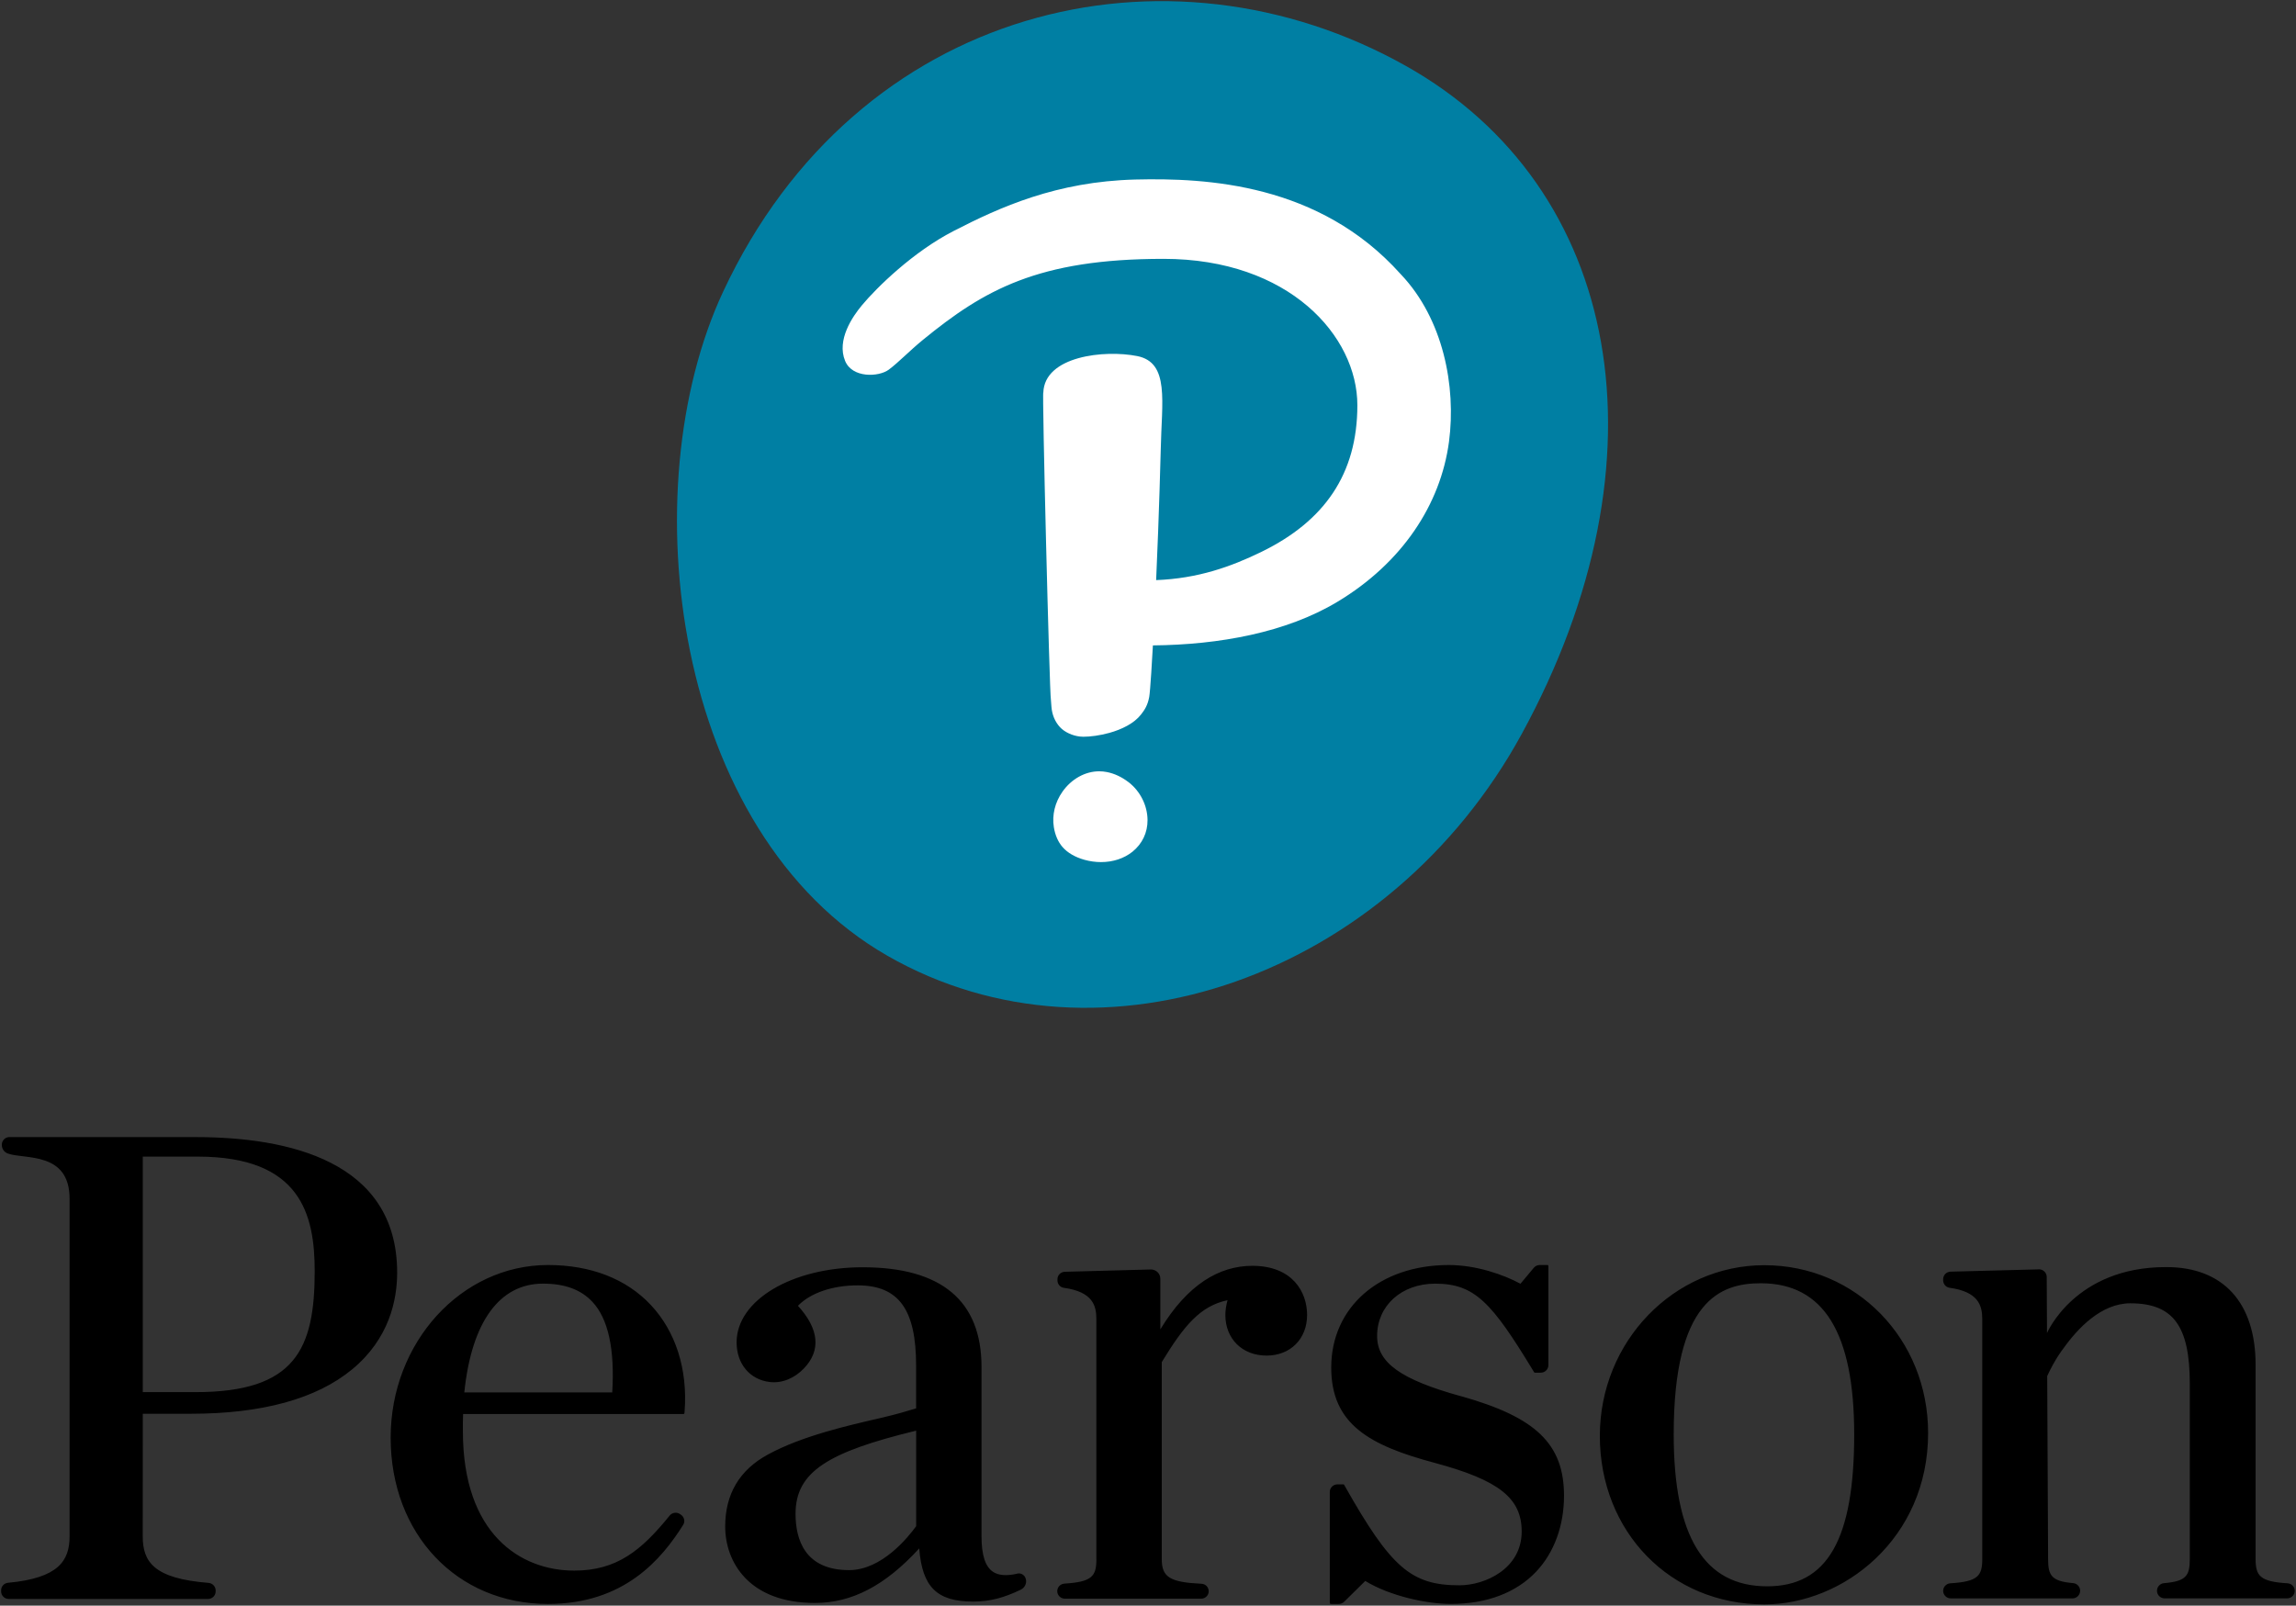 <svg xmlns:dc="http://purl.org/dc/elements/1.1/" xmlns:cc="http://creativecommons.org/ns#" xmlns:rdf="http://www.w3.org/1999/02/22-rdf-syntax-ns#" xmlns:svg="http://www.w3.org/2000/svg" xmlns="http://www.w3.org/2000/svg" xmlns:xlink="http://www.w3.org/1999/xlink" xmlns:sodipodi="http://sodipodi.sourceforge.net/DTD/sodipodi-0.dtd" xmlns:inkscape="http://www.inkscape.org/namespaces/inkscape" width="1000" height="699.438" id="svg3624" inkscape:version="0.48.5 r10040" sodipodi:docname="A.svg"><rect width="100%" height="100%" fill="#333333" stroke="none"/><defs id="defs3626"><linearGradient x1="0" y1="0" x2="1" y2="0" gradientUnits="userSpaceOnUse" gradientTransform="matrix(0,37.365,-37.365,0,96.972,19.544)" spreadMethod="pad" id="linearGradient3149"><stop style="stop-opacity:1;stop-color:#abd61f" offset="0" id="stop3151"></stop><stop style="stop-opacity:1;stop-color:#64b234" offset="0.166" id="stop3153"></stop><stop style="stop-opacity:1;stop-color:#3a9c41" offset="0.332" id="stop3155"></stop><stop style="stop-opacity:1;stop-color:#449d4a" offset="0.498" id="stop3157"></stop><stop style="stop-opacity:1;stop-color:#47a05f" offset="0.664" id="stop3159"></stop><stop style="stop-opacity:1;stop-color:#3e967c" offset="0.83" id="stop3161"></stop><stop style="stop-opacity:1;stop-color:#2f83af" offset="1" id="stop3163"></stop></linearGradient><clipPath clipPathUnits="userSpaceOnUse" id="clipPath3129"><path inkscape:connector-curvature="0" d="m 66.472,17.12 61.229,0 0,39.999 -61.229,0 0,-39.999 z" id="path3131"></path></clipPath><linearGradient x1="0" y1="0" x2="1" y2="0" gradientUnits="userSpaceOnUse" gradientTransform="matrix(0,27.63,-27.63,0,96.972,23.981)" spreadMethod="pad" id="linearGradient3111"><stop style="stop-opacity:1;stop-color:#f5b314" offset="0" id="stop3113"></stop><stop style="stop-opacity:1;stop-color:#f4a019" offset="0.2" id="stop3115"></stop><stop style="stop-opacity:1;stop-color:#f2781e" offset="0.4" id="stop3117"></stop><stop style="stop-opacity:1;stop-color:#f06021" offset="0.6" id="stop3119"></stop><stop style="stop-opacity:1;stop-color:#ef3724" offset="1" id="stop3121"></stop></linearGradient><clipPath clipPathUnits="userSpaceOnUse" id="clipPath3948"><path inkscape:connector-curvature="0" d="m 0,0 609.449,0 0,841.89 L 0,841.89 0,0 z" id="path3950"></path></clipPath><clipPath clipPathUnits="userSpaceOnUse" id="clipPath4197"><path inkscape:connector-curvature="0" d="m 29.291,668.844 145.57,0 0,105.62 -145.57,0 0,-105.62 z" id="path4199"></path></clipPath><linearGradient inkscape:collect="always" xlink:href="#linearGradient4476" id="linearGradient4482" x1="102.248" y1="761.554" x2="102.248" y2="727.881" gradientUnits="userSpaceOnUse" gradientTransform="translate(8.485,-7.354)"></linearGradient><linearGradient id="linearGradient4476"><stop style="stop-color:#3c74bf;stop-opacity:1" offset="0" id="stop4478"></stop><stop id="stop4484" offset="0.5" style="stop-color:#7195d1;stop-opacity:1"></stop><stop style="stop-color:#acbfe4;stop-opacity:1" offset="1" id="stop4480"></stop></linearGradient><clipPath clipPathUnits="userSpaceOnUse" id="clipPath3336"><path inkscape:connector-curvature="0" d="M 0,0 612,0 612,792 0,792 0,0 z" id="path3338"></path></clipPath></defs><g inkscape:label="Layer 1" inkscape:groupmode="layer" id="layer1" transform="translate(-1039.126,336.569)"><g id="g5" transform="matrix(8.817,0,0,8.817,676.319,-532.844)"><g id="g13" style="fill:#002a3a;fill-opacity:1"><g id="g15" style="fill:#002a3a;fill-opacity:1"><path d="m 91.804,100.222 c -0.062,-0.161 -0.234,-0.254 -0.402,-0.216 l -0.052,0.015 c -0.498,0.106 -0.881,0.076 -1.15,-0.103 -0.382,-0.254 -0.567,-0.828 -0.567,-1.754 l 0,-8.366 c 0,-3.268 -1.974,-4.926 -5.873,-4.926 -3.49,0 -6.225,1.629 -6.225,3.71 0,1.07 0.661,1.843 1.636,1.959 0.637,0.076 1.246,-0.209 1.687,-0.669 0.858,-0.893 0.748,-1.956 -0.293,-3.096 0.616,-0.635 1.705,-1.01 2.948,-1.01 2.025,0 2.889,1.185 2.889,3.962 l 0,2.115 c -0.474,0.144 -0.918,0.28 -1.732,0.47 -1.64,0.38 -3.89,0.886 -5.587,1.81 -1.401,0.758 -2.112,1.954 -2.112,3.555 0,1.744 1.16,3.779 4.43,3.779 1.832,0 3.471,-0.856 5.155,-2.694 0.146,1.91 0.88,2.626 2.659,2.626 0.856,0 1.541,-0.197 2.355,-0.586 0.22,-0.106 0.325,-0.358 0.234,-0.582 l 0,0 z m -5.4,-2.557 c -0.397,0.546 -1.695,2.17 -3.313,2.17 -2.185,0 -2.644,-1.513 -2.644,-2.782 0,-2.087 1.621,-3.053 5.957,-4.109 l 0,4.722 z m 41.898,3.864 c -4.632,0 -8.125,-3.58 -8.125,-8.328 0,-4.649 3.645,-8.431 8.125,-8.431 4.536,0 8.091,3.642 8.091,8.293 0,5.229 -4.2,8.466 -8.091,8.466 z m -0.175,-15.867 c -2.001,0 -4.301,0.849 -4.301,7.469 0,5.05 1.51,7.504 4.617,7.504 2.972,0 4.299,-2.313 4.299,-7.504 0,-5.025 -1.51,-7.469 -4.615,-7.469 z M 56.694,85.068 c 0,3.852 -0.962,5.973 -5.883,5.973 l -2.609,0 0,-11.636 2.715,0 c 5.091,0 5.777,2.863 5.777,5.664 z m -8.492,13.096 0,-6.054 2.363,0 c 3.525,0 6.206,-0.735 7.97,-2.187 1.845,-1.518 2.232,-3.441 2.232,-4.786 0,-5.535 -5.414,-6.696 -9.957,-6.696 l 0.019,-0.002 -9.212,0 c -0.209,0 -0.378,0.169 -0.378,0.373 l 0,0.025 0,-0.007 c 0,0.189 0.116,0.358 0.298,0.423 0.821,0.299 3.049,-0.119 3.049,2.238 l 0,16.668 c 0,1.213 -0.545,2.069 -3.036,2.301 -0.198,0.018 -0.346,0.178 -0.346,0.37 l 0,0.058 c 0,0.206 0.168,0.372 0.377,0.372 l 9.842,0 c 0.209,0 0.378,-0.166 0.378,-0.372 l 0,-0.051 c 0,-0.192 -0.155,-0.355 -0.353,-0.372 -2.706,-0.214 -3.249,-1.04 -3.249,-2.306 l 0,-6.039 0.003,6.042 z M 68.216,84.761 c -4.284,0 -7.77,3.826 -7.77,8.529 0,4.761 3.268,8.217 7.77,8.217 3.782,0 5.624,-2.23 6.679,-3.905 0.104,-0.166 0.059,-0.385 -0.103,-0.499 l -0.05,-0.035 c -0.163,-0.114 -0.39,-0.081 -0.516,0.075 -1.391,1.72 -2.609,2.716 -4.711,2.716 -2.659,0 -5.5,-1.807 -5.5,-6.88 l 0,-0.037 c -0.005,-0.224 0,-0.531 0.009,-0.818 l 10.88,0 c 0.03,0 0.054,-0.023 0.056,-0.053 l 0.007,-0.086 c 0.155,-2.079 -0.442,-3.948 -1.68,-5.261 -1.209,-1.284 -2.962,-1.963 -5.069,-1.963 z m -4.132,6.294 c 0.358,-3.471 1.731,-5.374 3.887,-5.374 1.078,0 1.879,0.295 2.444,0.903 0.777,0.831 1.107,2.336 0.977,4.471 l -7.308,0 z m 49.228,0.186 -0.003,0 c -2.975,-0.825 -4.134,-1.657 -4.134,-2.973 0,-1.498 1.206,-2.586 2.868,-2.586 1.954,0 2.792,0.922 4.856,4.325 l 0.027,0.045 c 0.01,0.018 0.029,0.028 0.029,0.028 l 0.303,0 c 0.209,0 0.378,-0.168 0.378,-0.373 l 0,-4.891 c 0,-0.03 -0.025,-0.055 -0.025,-0.055 l -0.405,0 c -0.113,0 -0.22,0.05 -0.291,0.136 l -0.659,0.79 c -0.831,-0.451 -2.185,-0.926 -3.544,-0.926 -3.418,0 -5.804,2.082 -5.804,5.065 0,2.8 1.882,3.849 5.131,4.715 3.157,0.853 4.277,1.74 4.277,3.388 0,1.833 -1.8,2.656 -3.078,2.656 -2.378,0 -3.382,-0.871 -5.661,-4.909 l -0.027,-0.048 c -0.01,-0.018 -0.029,-0.03 -0.029,-0.03 l -0.306,0 c -0.209,0 -0.378,0.169 -0.378,0.373 l 0,5.48 c 0,0.032 0.025,0.056 0.057,0.056 l 0.387,0 c 0.099,0 0.197,-0.04 0.267,-0.11 l 1.041,-1.027 c 1.219,0.747 3.042,1.136 4.226,1.136 1.778,0 3.239,-0.556 4.226,-1.606 0.881,-0.937 1.366,-2.265 1.366,-3.738 0,-2.552 -1.381,-3.885 -5.094,-4.922 z m -18.004,8.055 c 0,0.844 -0.217,1.122 -1.581,1.206 -0.198,0.014 -0.353,0.176 -0.353,0.372 0,0.206 0.17,0.372 0.378,0.372 l 6.732,0 c 0.205,0 0.372,-0.164 0.372,-0.365 0,-0.199 -0.156,-0.363 -0.358,-0.372 -1.557,-0.075 -1.961,-0.324 -1.961,-1.213 l 0,-9.739 c 1.108,-1.818 1.904,-2.771 3.249,-3.058 -0.066,0.231 -0.108,0.504 -0.108,0.728 0,1.183 0.838,2.009 2.037,2.009 1.177,0 2.001,-0.826 2.001,-2.009 0,-1.118 -0.708,-2.426 -2.706,-2.426 -1.636,0 -3.201,0.926 -4.544,3.141 l 0,-2.505 c 0,-0.255 -0.214,-0.461 -0.473,-0.455 l -4.242,0.113 c -0.207,0.007 -0.367,0.169 -0.367,0.372 l 0,0.053 c 0,0.184 0.135,0.342 0.314,0.367 1.414,0.197 1.61,0.861 1.608,1.55 l 0,11.859 z M 141.873,84.974 c 0.098,0 0.192,0.038 0.261,0.106 0.076,0.07 0.116,0.163 0.118,0.265 l 0.014,2.777 c 0,0 1.382,-3.258 5.866,-3.258 l 0.04,0 c 2.795,0 4.398,1.759 4.398,4.824 l 0,9.593 c 0,0.844 0.219,1.122 1.581,1.206 0.198,0.011 0.353,0.174 0.353,0.372 0,0.204 -0.17,0.372 -0.377,0.372 l -6.05,0 c -0.209,0 -0.378,-0.168 -0.378,-0.373 0,-0.199 0.153,-0.362 0.345,-0.378 1.1,-0.093 1.275,-0.367 1.275,-1.198 l 0,-8.657 c 0,-2.86 -0.824,-3.972 -2.938,-3.972 -1.43,0 -2.598,1.229 -3.328,2.261 0,0 -0.373,0.461 -0.777,1.331 l 0.044,9.035 c 0,0.831 0.172,1.105 1.24,1.198 0.192,0.017 0.343,0.181 0.343,0.372 0,0.214 -0.17,0.382 -0.377,0.382 l -6.013,0 c -0.207,0 -0.377,-0.168 -0.377,-0.373 0,-0.196 0.156,-0.358 0.353,-0.372 1.362,-0.085 1.579,-0.36 1.579,-1.204 l 0,-11.842 c 0,-0.69 -0.195,-1.357 -1.616,-1.556 -0.18,-0.025 -0.316,-0.184 -0.316,-0.368 l 0,-0.055 c 0,-0.204 0.161,-0.367 0.368,-0.373 l 4.369,-0.113 z" id="Shape" inkscape:connector-curvature="0" style="fill:#000000;stroke:none"></path><path d="m 110.6,25.52 c 10.654,5.988 13.135,19.414 5.721,32.998 C 109.807,70.458 95.582,75.558 84.982,69.48 74.38,63.399 72.311,46.437 76.867,36.677 83.482,22.502 98.829,18.901 110.6,25.52" id="path15" inkscape:connector-curvature="0" style="fill:#007fa3;stroke:none"></path><path d="m 110.353,35.82 c 2.086,2.197 2.734,5.529 2.373,8.263 -0.415,3.117 -2.331,6.002 -5.516,7.913 -2.526,1.519 -5.845,2.122 -9.111,2.152 -0.027,0.511 -0.129,2.27 -0.182,2.548 -0.076,0.409 -0.222,0.632 -0.4,0.86 -0.351,0.453 -0.96,0.743 -1.565,0.913 -0.479,0.133 -0.955,0.192 -1.292,0.192 -0.055,0 -0.111,-0.005 -0.166,-0.01 -0.355,-0.04 -0.75,-0.206 -0.993,-0.472 -0.244,-0.27 -0.382,-0.608 -0.413,-0.993 l -0.027,-0.348 c -0.069,-0.298 -0.447,-15.445 -0.375,-15.175 0.055,-1.815 3.025,-2.13 4.637,-1.81 1.615,0.32 1.207,2.256 1.163,4.635 0,0 -0.077,3.128 -0.227,6.434 2.057,-0.078 3.691,-0.657 5.219,-1.404 3.087,-1.512 4.721,-3.828 4.721,-7.238 0,-3.41 -3.365,-7.23 -9.575,-7.23 -6.21,0 -8.876,1.545 -11.882,3.999 -0.677,0.554 -1.2,1.111 -1.692,1.477 -0.494,0.366 -1.807,0.423 -2.156,-0.436 -0.425,-1.035 0.366,-2.188 0.832,-2.747 0.731,-0.877 2.531,-2.643 4.528,-3.669 2.287,-1.177 5.084,-2.445 8.978,-2.543 3.523,-0.086 9.086,0.194 13.093,4.659 M 96.884,60.897 c -0.324,-0.249 -0.687,-0.419 -1.055,-0.491 -0.124,-0.025 -0.254,-0.038 -0.38,-0.038 -0.692,0 -1.373,0.376 -1.817,1.008 -0.37,0.524 -0.523,1.152 -0.425,1.759 0.064,0.39 0.21,0.726 0.429,0.976 0.244,0.282 0.617,0.499 1.081,0.63 0.267,0.073 0.541,0.113 0.815,0.113 l 0.002,0 c 0.598,0 1.136,-0.179 1.555,-0.511 0.486,-0.393 0.75,-0.948 0.745,-1.57 -0.007,-0.721 -0.36,-1.426 -0.948,-1.877" id="path17" inkscape:connector-curvature="0" style="fill:#ffffff;stroke:none"></path></g></g></g></g></svg>